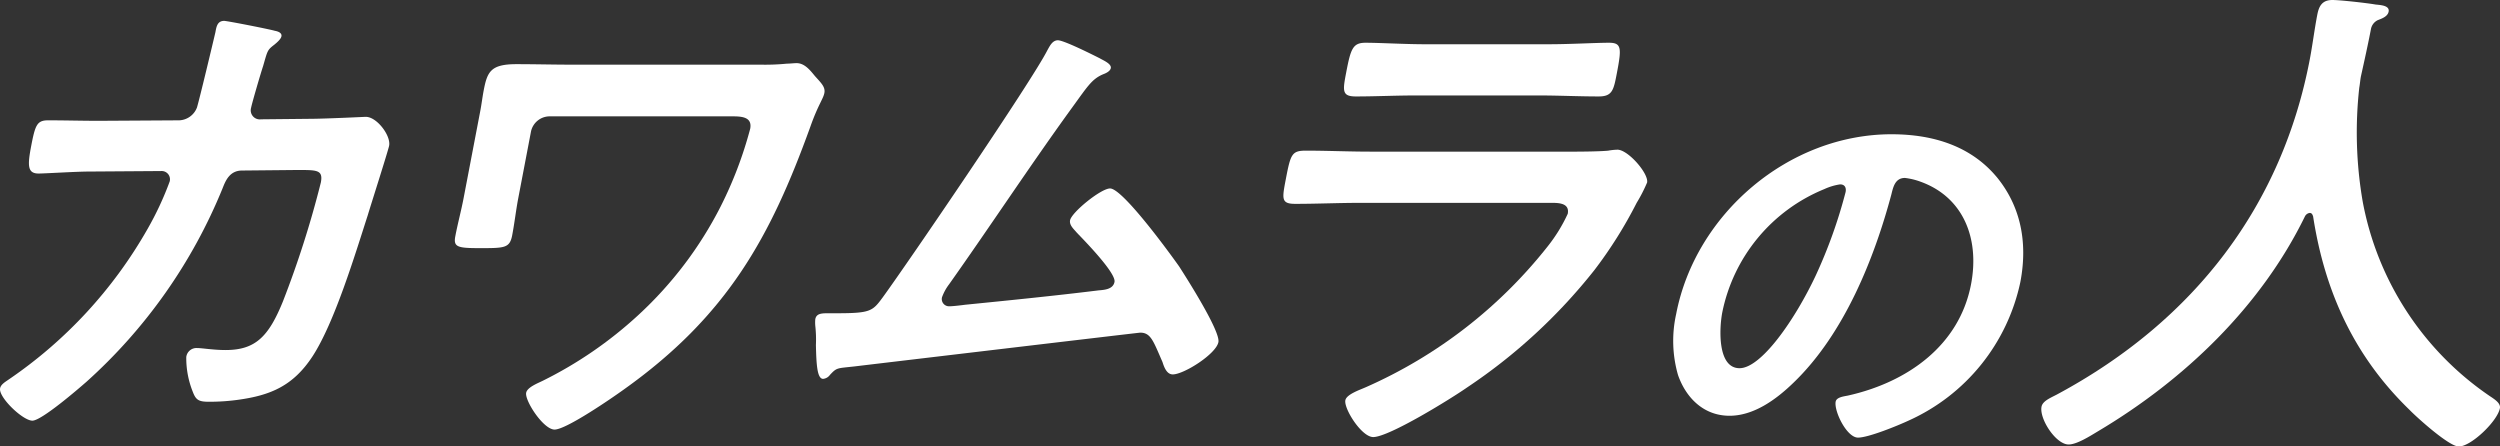 <svg xmlns="http://www.w3.org/2000/svg" width="295.964" height="52.859" viewBox="0 0 295.964 52.859">
  <rect x="0" y="0" width="295.964" height="52.859" fill="#333333" stroke="none"/>
  <g id="グループ_14963" data-name="グループ 14963" transform="translate(-132 -2493.008)">
    <path id="パス_55" data-name="パス 55" d="M21.232,17.245a2.35,2.35,0,0,0,2.09-1.53c.345-1.177,1.847-7.476,2.177-8.889.112-.589.2-1.354,1.038-1.354.36,0,5.442,1,6.007,1.177.348.059.854.235.775.647-.067.353-.566.765-.85,1-.843.647-.794.707-1.322,2.531-.277.825-1.312,4.356-1.424,4.945a1.074,1.074,0,0,0,1.18,1.354l5.764-.059c1.738,0,6.577-.235,6.637-.235,1.319,0,2.989,2.237,2.764,3.414-.112.589-2.2,7.122-2.533,8.241C42.07,33.02,39.608,41.2,36.986,45.205c-2.281,3.472-4.952,4.591-8.769,5.121a24.428,24.428,0,0,1-3.521.235c-1.2,0-1.513-.235-1.873-1.177a10.721,10.721,0,0,1-.771-4.12,1.213,1.213,0,0,1,1.281-1.06c.6,0,1.933.235,3.371.235,3.536,0,5.1-1.589,6.795-5.768A117.036,117.036,0,0,0,37.985,24.6c.3-1.589-.558-1.471-3.255-1.471l-6.063.059c-1.5,0-1.974,1.237-2.323,2.119a62.356,62.356,0,0,1-16.119,22.9C9.216,49.09,4.912,52.8,3.834,52.8,2.7,52.8-.192,50.032.01,48.972c.09-.471.626-.765,1.041-1.059a53.555,53.555,0,0,0,16.4-17.777,37.047,37.047,0,0,0,2.638-5.651.982.982,0,0,0-1.022-1.236l-8.461.059c-1.618,0-5.259.235-6.038.235-1.318,0-1.318-.942-.88-3.238.484-2.531.7-3.061,2.023-3.061,1.977,0,4,.059,5.982.059Z" transform="translate(132 2490.008)" fill="#fff"/>
    <path id="パス_56" data-name="パス 56" d="M164.244,16.724a26.622,26.622,0,0,0,3.259-.118c.36,0,.79-.059,1.15-.059.959,0,1.629.883,2.165,1.531.741.824,1.251,1.295,1.116,2s-.75,1.413-1.663,4c-4.7,13.009-9.786,22.368-22.128,31.139-1.389,1-6.772,4.709-8.15,4.709-1.318,0-3.543-3.414-3.363-4.356.124-.647,1.353-1.119,1.948-1.413a48.176,48.176,0,0,0,11.312-7.77A45.5,45.5,0,0,0,159.661,33.5a47.236,47.236,0,0,0,3.491-9.183c.259-1.354-.917-1.471-2.056-1.471H139.343a2.266,2.266,0,0,0-2.135,1.766l-1.518,7.947c-.27,1.413-.431,2.884-.712,4.356-.292,1.531-.892,1.531-3.828,1.531-2.637,0-3.153-.118-2.906-1.413.292-1.53.694-3,.986-4.533L131.2,22.2c.157-.824.244-1.589.4-2.413.427-2.237.835-3.12,3.892-3.12,2.217,0,4.364.059,6.521.059Z" transform="translate(57.66 2483.937)" fill="#fff"/>
    <path id="パス_57" data-name="パス 57" d="M263.261,12.673c.375.235,1.434.647,1.333,1.177-.067.353-.532.589-.854.707-1.431.589-1.9,1.471-4.008,4.356-4.888,6.769-9.451,13.715-14.291,20.543a5.756,5.756,0,0,0-.832,1.531.856.856,0,0,0,.876,1.059c.419,0,1.4-.118,1.831-.177,5.315-.53,10.57-1.059,15.847-1.707.67-.059,1.7-.117,1.869-1,.2-1.059-3.61-4.944-4.46-5.827-.341-.412-.91-.883-.8-1.471.18-.942,3.656-3.767,4.735-3.767,1.5,0,7.146,7.77,8.183,9.242.831,1.295,4.891,7.652,4.643,8.947-.27,1.412-4.087,3.826-5.405,3.826-.719,0-1.03-.883-1.217-1.471-1.086-2.472-1.374-3.473-2.633-3.473-.18,0-30.41,3.591-33.844,4-2.082.235-2.06.118-2.888,1a1.127,1.127,0,0,1-.809.471c-.719,0-.8-1.766-.854-4a14.851,14.851,0,0,0-.063-2.178,4.369,4.369,0,0,1-.011-.883c.124-.647.675-.706,1.453-.706h1.019c4.075,0,4.3-.235,5.514-1.884,3-4.12,17.655-25.606,19.491-29.255.27-.471.585-1.177,1.244-1.177.719,0,4.109,1.707,4.929,2.119" transform="translate(-1.091 2487.221)" fill="#fff"/>
    <path id="パス_58" data-name="パス 58" d="M385.326,24.1c1.378,0,4.135,0,5.416-.118a7.093,7.093,0,0,1,1.1-.117c1.259,0,3.715,2.825,3.513,3.884a18.18,18.18,0,0,1-1.24,2.414,51.365,51.365,0,0,1-4.993,7.946A65.6,65.6,0,0,1,374.064,52c-1.936,1.354-9.274,5.886-11.132,5.886-1.378,0-3.494-3.355-3.3-4.356.135-.707,1.734-1.236,2.39-1.531A56.392,56.392,0,0,0,383.61,35.28a18.822,18.822,0,0,0,2.349-3.826c.27-1.412-1.371-1.294-2.329-1.294H361.336c-2.517,0-5.056.117-7.633.117-1.678,0-1.565-.589-1.127-2.885.573-3,.712-3.414,2.39-3.414,2.517,0,5.071.118,7.648.118ZM383.74,11.382c2.457,0,5.547-.177,7.105-.177,1.5,0,1.494.647.932,3.591-.382,2-.528,2.766-2.146,2.766-2.4,0-4.712-.117-7.049-.117H367.9c-2.337,0-4.7.117-7.034.117-1.678,0-1.543-.706-1.127-2.884.529-2.767.783-3.473,2.281-3.473,1.678,0,4.7.177,7.038.177Z" transform="translate(-68.361 2486.864)" fill="#fff"/>
    <path id="パス_103" data-name="パス 103" d="M504.969,19.484c2.811,3.4,3.753,7.66,2.833,12.479a23.262,23.262,0,0,1-13.2,16.385c-1.3.609-4.777,2.029-6.017,2.029-1.342,0-2.859-3.145-2.646-4.261.1-.507.891-.609,1.427-.711,7.066-1.573,13.219-5.935,14.6-13.189,1.037-5.428-.926-10.3-5.948-12.124a8.067,8.067,0,0,0-1.875-.456c-1.188,0-1.4,1.116-1.617,1.978-1.983,7.406-5.515,16.436-11.587,22.27-2.092,2.029-4.722,3.906-7.563,3.906-3.15,0-5.2-2.232-6.1-4.819a14.6,14.6,0,0,1-.225-7.2c2.267-11.87,13.313-21.306,25.5-21.306,5.061,0,9.428,1.471,12.417,5.022M484.6,20.955a20.053,20.053,0,0,0-12.087,14.609c-.359,1.877-.588,6.595,2.046,6.595,2.582,0,6.579-5.783,9.013-10.957a58.356,58.356,0,0,0,3.542-9.892c.1-.508-.084-.913-.652-.913a6.9,6.9,0,0,0-1.862.558" transform="translate(-136.622 2494.438)" fill="#fff"/>
    <path id="パス_104" data-name="パス 104" d="M603.841,25.207a.753.753,0,0,0-.565.417c-5.181,10.607-14.184,19.308-24.518,25.446-.891.537-2.48,1.55-3.451,1.55-1.517,0-3.484-3.039-3.211-4.47.125-.655.982-1.013,1.79-1.43,16.56-8.879,26.713-22.645,29.968-39.689.33-1.728.539-3.457.88-5.244.2-1.073.584-1.788,1.8-1.788.91,0,4.118.358,5.116.537.6.059,1.676.119,1.539.834-.113.6-.827.834-1.285,1.013a1.471,1.471,0,0,0-.8,1.013c-.353,1.847-.778,3.754-1.2,5.661-.08.418-.11.894-.19,1.311a48.055,48.055,0,0,0,.4,13.468A35.759,35.759,0,0,0,625.179,46.9c.538.358,1.3.834,1.183,1.43-.3,1.549-3.414,4.529-4.869,4.529-1.153,0-4.982-3.457-5.843-4.351-6.4-6.2-9.99-13.766-11.4-22.883-.076-.238-.163-.417-.406-.417" transform="translate(-198.409 2493.009)" fill="#fff"/>
  </g>
</svg>
